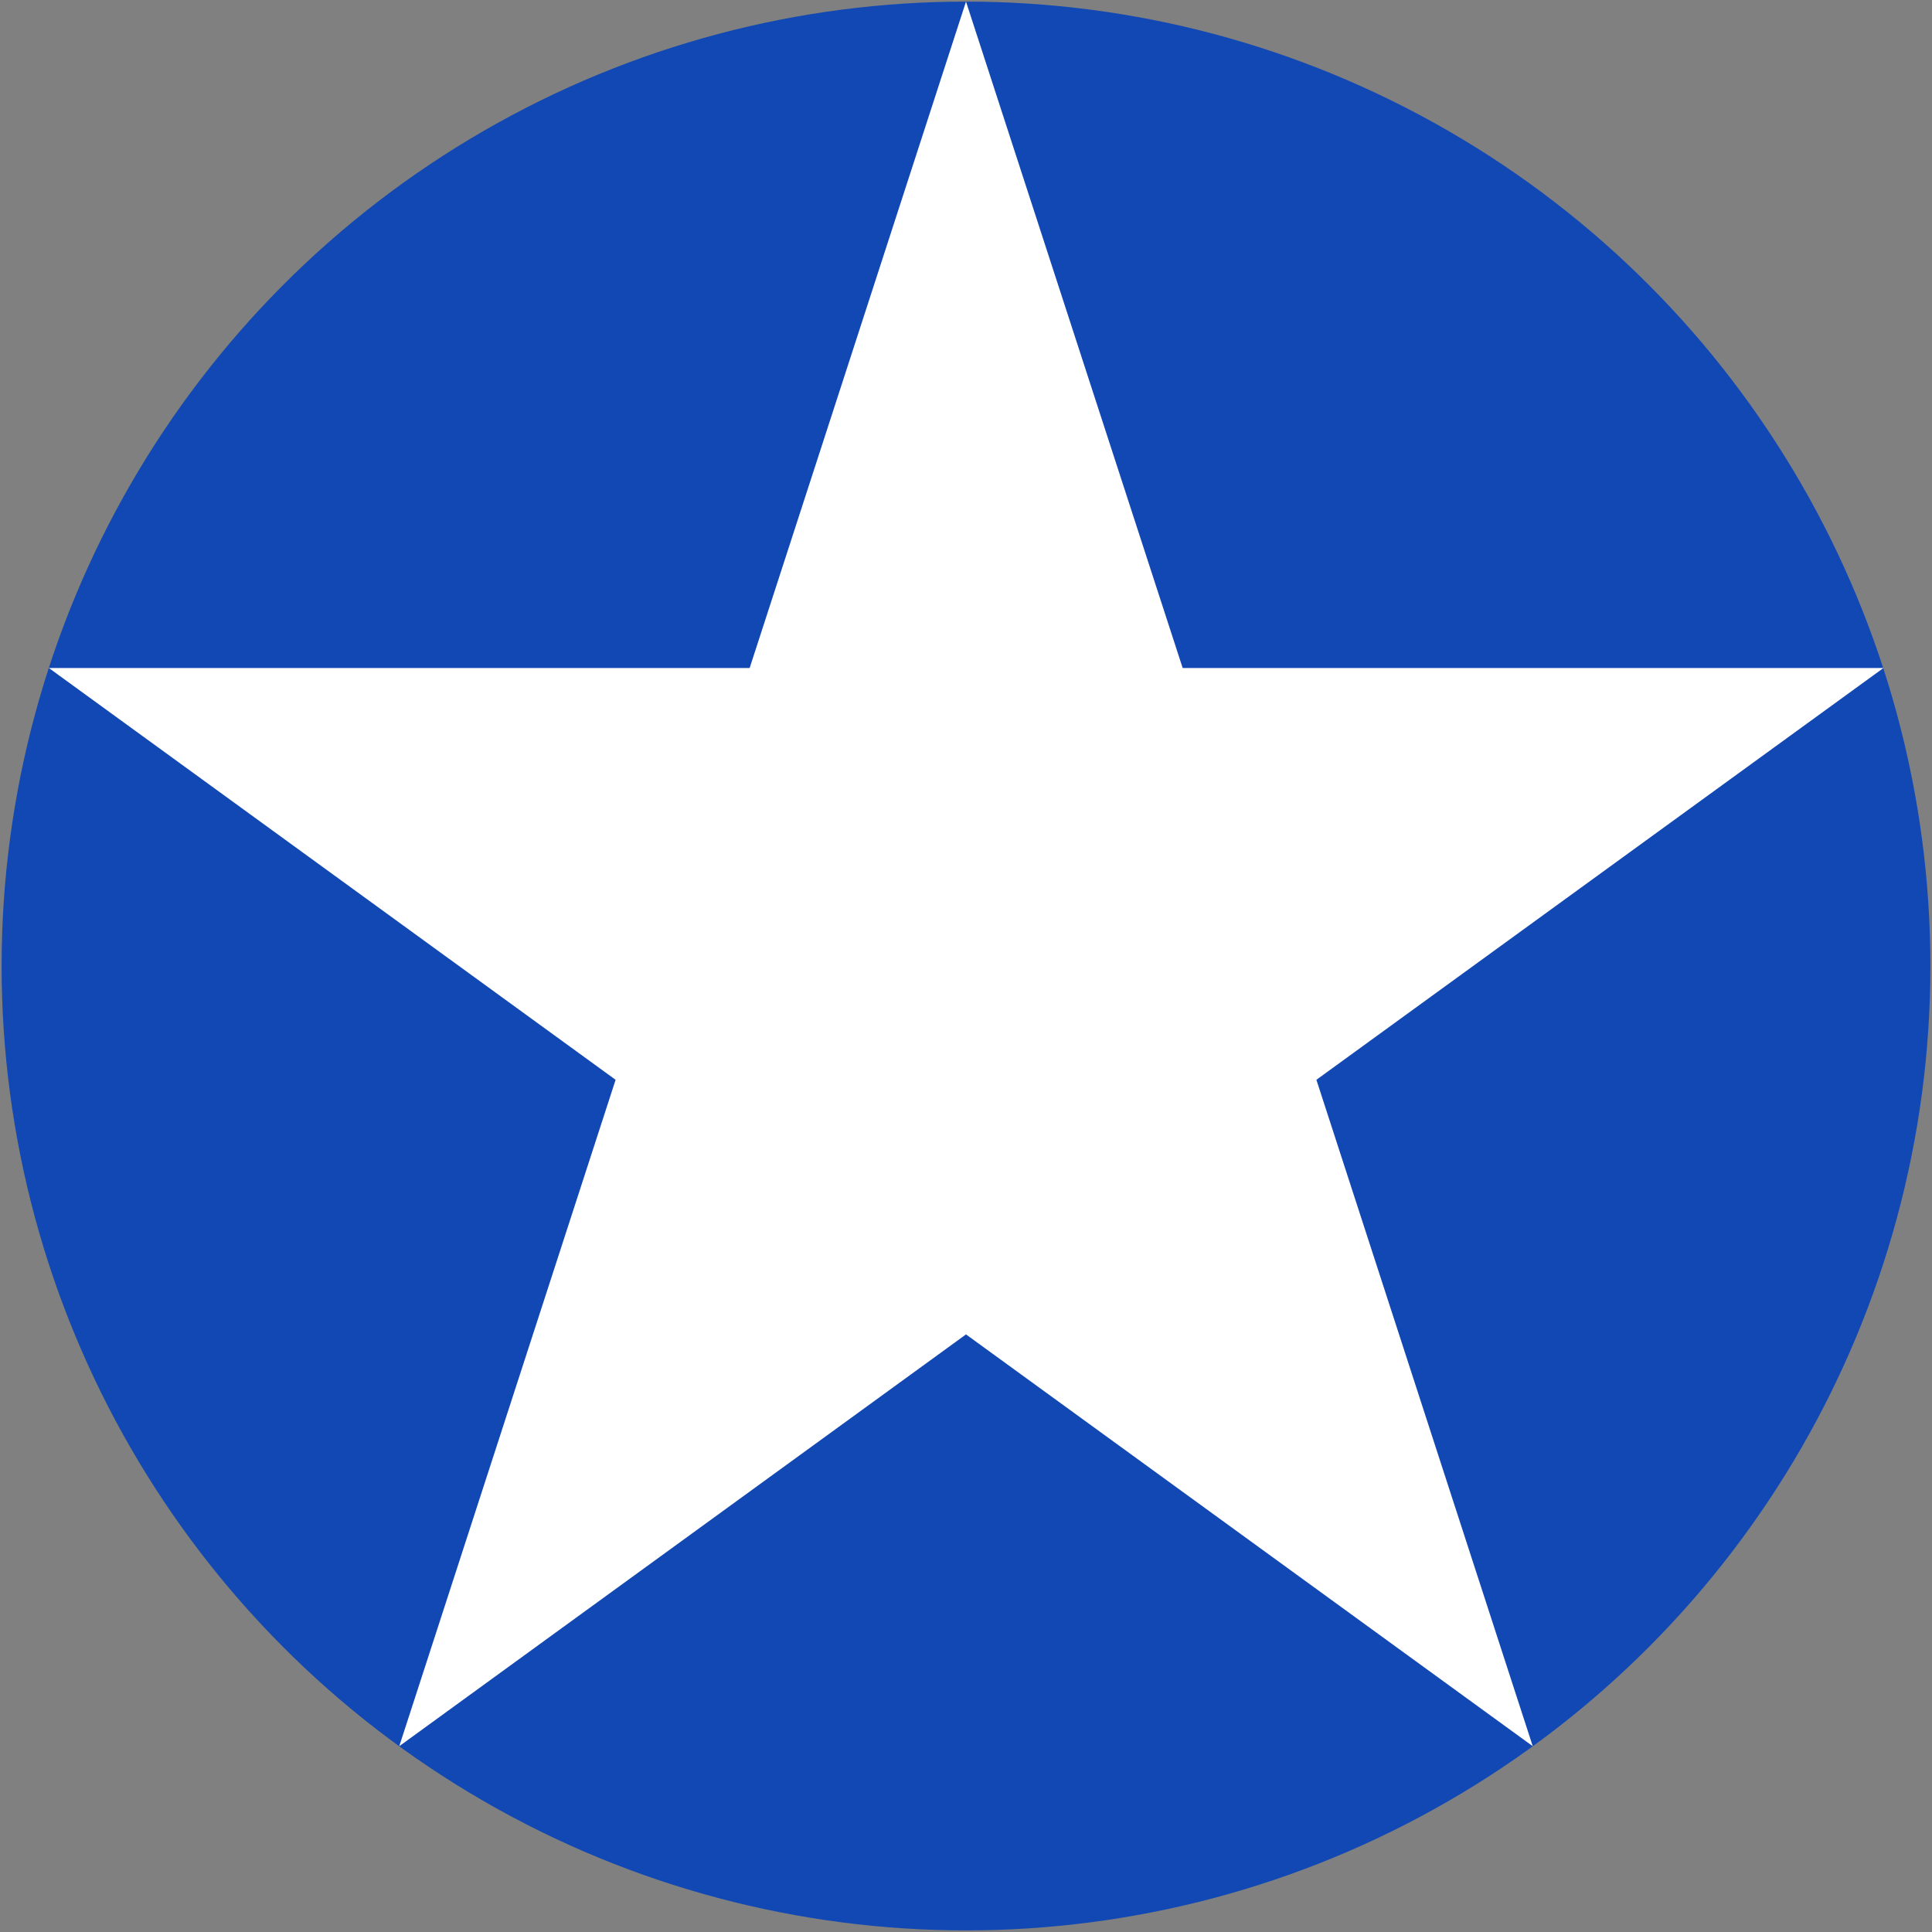 <?xml version="1.0" encoding="utf-8"?>
<!-- Generator: Adobe Illustrator 25.3.1, SVG Export Plug-In . SVG Version: 6.00 Build 0)  -->
<svg version="1.1" id="Layer_1" xmlns="http://www.w3.org/2000/svg" xmlns:xlink="http://www.w3.org/1999/xlink" x="0px" y="0px"
	 viewBox="0 0 601 601" style="enable-background:new 0 0 601 601;" xml:space="preserve">
<rect x="0" y="0" width="601" height="601" fill="#808080" stroke="none"/>
<style type="text/css">
	.st0{fill:#1248B3;}
	.st1{fill-rule:evenodd;clip-rule:evenodd;fill:#FFFFFF;}
</style>
<circle class="st0" cx="300.5" cy="300.5" r="300"/>
<path class="st1" d="M300.5,0.5l67.4,207.3l218,0L409.5,335.9l67.3,207.3L300.5,415.1L124.2,543.2l67.3-207.3L15.2,207.8l218,0
	L300.5,0.5z"/>
</svg>

